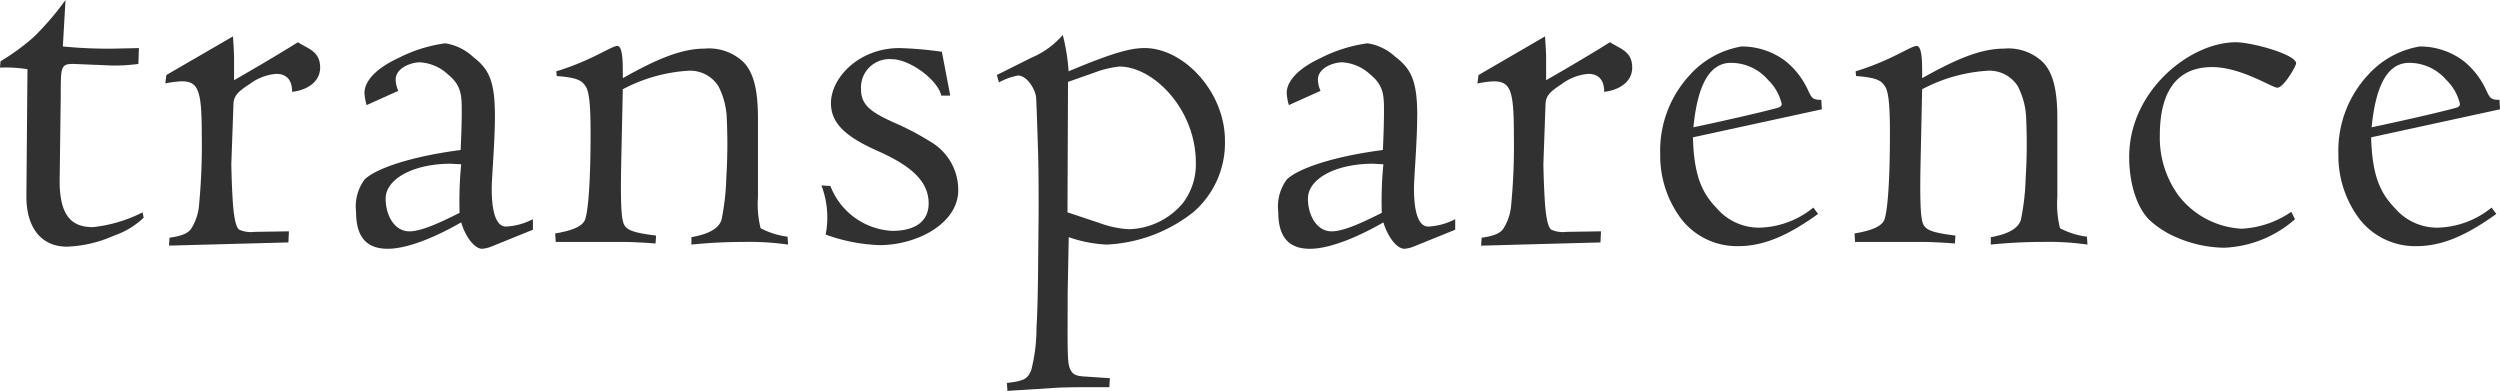 <svg xmlns="http://www.w3.org/2000/svg" width="231.917" height="36.26" viewBox="0 0 231.917 36.26">
  <defs>
    <style>
      .cls-1 {
        fill: #313131;
      }
    </style>
  </defs>
  <path id="パス_14" data-name="パス 14" class="cls-1" d="M-109.858-22.589a26.3,26.3,0,0,1-2.94,3.43,21.03,21.03,0,0,1-3.087,2.254l-.049.588a12.946,12.946,0,0,1,2.548.147l-.1,11.809c0,2.891,1.372,4.655,3.773,4.655A11.711,11.711,0,0,0-105.35-.735,7.361,7.361,0,0,0-102.606-2.4l-.1-.49a13.3,13.3,0,0,1-4.606,1.372c-2.009,0-3.136-1.078-3.087-4.508l.1-7.644c0-2.744,0-2.989,1.176-2.989l3.577.147a16.072,16.072,0,0,0,2.45-.147l.049-1.47-2.205.049a42.373,42.373,0,0,1-4.851-.2Zm9.359,6.958-.1.784a9.226,9.226,0,0,1,1.519-.2c1.568,0,1.862.882,1.862,4.949a58.664,58.664,0,0,1-.245,6.468A4.813,4.813,0,0,1-98.2-1.372c-.294.441-.931.686-2.009.833l-.049.735L-89.18-.1l.049-1.029-3.234.049a2.613,2.613,0,0,1-1.372-.2c-.294-.2-.539-1.078-.637-3.234-.049-.735-.1-2.5-.1-2.891l.2-5.586c.049-.784.539-1.176,1.519-1.813a4.663,4.663,0,0,1,2.45-.931c.931,0,1.47.539,1.47,1.666,1.323-.147,2.6-.882,2.6-2.254,0-1.568-1.225-1.764-2.058-2.352-1.96,1.225-3.969,2.4-5.929,3.528v-2.107c0-.392-.049-1.225-.1-1.96Zm30.478,3.822c0-3.234-.539-4.361-2.009-5.488a4.884,4.884,0,0,0-2.6-1.274A13.462,13.462,0,0,0-78.988-17.2c-2.009.931-3.136,2.107-3.136,3.234a4.956,4.956,0,0,0,.2,1.127l2.94-1.323a2.633,2.633,0,0,1-.245-1.029c0-1.127,1.47-1.617,2.254-1.617a4.172,4.172,0,0,1,2.6,1.127c1.274,1.029,1.274,2.009,1.274,3.43,0,1.274-.049,2.3-.1,3.577-4.557.588-7.889,1.715-8.918,2.744a4.209,4.209,0,0,0-.784,2.989c0,2.352.98,3.43,2.94,3.43,1.911,0,4.606-1.176,6.811-2.45C-72.814-.784-71.981.49-71.2.49a2.976,2.976,0,0,0,.833-.2l3.871-1.568v-.98a6.012,6.012,0,0,1-2.5.686c-.833,0-1.323-1.127-1.323-3.528C-70.315-6.174-70.021-9.408-70.021-11.809ZM-77.959-1.127c-1.372,0-2.2-1.47-2.2-3.038,0-1.813,2.548-3.234,6.027-3.234l.98.049A35.5,35.5,0,0,0-73.3-2.842C-74.872-2.058-76.783-1.127-77.959-1.127Zm19.8-14.21c0-1.225.049-3.038-.539-2.989s-2.4,1.372-5.635,2.352l.049.441c2.156.147,2.4.539,2.695.98.343.539.441,1.96.441,4.361,0,4.7-.245,7.4-.539,8.036s-1.323.98-2.744,1.225l.049.784h6.517c.049,0,1.666.049,2.744.147l.049-.735c-1.568-.2-2.5-.392-2.842-.833-.294-.343-.49-.98-.392-5.88l.147-6.86a14.848,14.848,0,0,1,6.027-1.715A3.107,3.107,0,0,1-49.294-14.6a7.033,7.033,0,0,1,.784,3.087,50.353,50.353,0,0,1-.049,5.439A22.29,22.29,0,0,1-49-2.205c-.245.784-1.127,1.323-2.793,1.617V.1a47.542,47.542,0,0,1,4.851-.245A25.687,25.687,0,0,1-42.826.1l-.049-.735a7.254,7.254,0,0,1-2.5-.784,9.209,9.209,0,0,1-.245-2.891v-7.3c0-2.891-.49-4.312-1.323-5.194a4.613,4.613,0,0,0-3.626-1.274C-52.724-18.081-55.027-17.1-58.163-15.337Zm29.6-2.45a34.606,34.606,0,0,0-3.92-.343c-3.822,0-6.37,2.793-6.37,5.1,0,1.764,1.176,3.038,4.263,4.41,2.989,1.323,4.8,2.744,4.8,4.9,0,1.617-1.176,2.548-3.381,2.548a6.5,6.5,0,0,1-5.733-4.165l-.833-.049a8.332,8.332,0,0,1,.392,4.557,16.15,16.15,0,0,0,5,.98c3.479,0,7.3-2.009,7.3-5.1a5.166,5.166,0,0,0-2.6-4.508,25.07,25.07,0,0,0-3.479-1.813c-2.009-.931-2.94-1.568-2.94-3.038A2.637,2.637,0,0,1-33.222-17.1c1.715,0,4.312,1.96,4.606,3.381h.833Zm11.221-1.568a7.875,7.875,0,0,1-2.891,2.107l-3.234,1.617.2.686a5.84,5.84,0,0,1,1.764-.637c.784,0,1.519,1.127,1.666,1.911.049.392.1,2.156.2,5.243.049,1.813.049,3.675.049,5.488-.049,4.9-.049,8.379-.2,10.78a15.488,15.488,0,0,1-.49,3.92c-.343.784-.588.98-2.254,1.176l.049.735,4.655-.294c.931-.049,2.5-.049,4.8-.049l.049-.833-2.2-.147c-.931-.049-1.323-.147-1.568-.931-.2-.637-.147-2.548-.147-6.811l.1-5.194A12.314,12.314,0,0,0-13.279.1,13.987,13.987,0,0,0-5.194-2.94,8.487,8.487,0,0,0-2.3-9.555c0-4.508-3.822-8.575-7.448-8.575-1.225,0-2.744.343-7.056,2.156A18.045,18.045,0,0,0-17.346-19.355Zm2.989,3.479a9.2,9.2,0,0,1,2.254-.539C-8.918-16.415-5-12.446-5-7.5A5.908,5.908,0,0,1-6.223-3.724a6.759,6.759,0,0,1-5,2.4,9.506,9.506,0,0,1-2.744-.588l-2.94-.98.049-12.1Zm29.89,4.067c0-3.234-.539-4.361-2.009-5.488a4.884,4.884,0,0,0-2.6-1.274A13.462,13.462,0,0,0,6.566-17.2c-2.009.931-3.136,2.107-3.136,3.234a4.955,4.955,0,0,0,.2,1.127l2.94-1.323a2.633,2.633,0,0,1-.245-1.029c0-1.127,1.47-1.617,2.254-1.617a4.172,4.172,0,0,1,2.6,1.127c1.274,1.029,1.274,2.009,1.274,3.43,0,1.274-.049,2.3-.1,3.577C7.791-8.085,4.459-6.958,3.43-5.929A4.209,4.209,0,0,0,2.646-2.94c0,2.352.98,3.43,2.94,3.43C7.5.49,10.192-.686,12.4-1.96,12.74-.784,13.573.49,14.357.49a2.976,2.976,0,0,0,.833-.2l3.871-1.568v-.98a6.012,6.012,0,0,1-2.5.686c-.833,0-1.323-1.127-1.323-3.528C15.239-6.174,15.533-9.408,15.533-11.809ZM7.6-1.127c-1.372,0-2.2-1.47-2.2-3.038C5.39-5.978,7.938-7.4,11.417-7.4l.98.049a35.5,35.5,0,0,0-.147,4.508C10.682-2.058,8.771-1.127,7.6-1.127Zm13.622-14.5-.1.784a9.226,9.226,0,0,1,1.519-.2c1.568,0,1.862.882,1.862,4.949a58.662,58.662,0,0,1-.245,6.468,4.813,4.813,0,0,1-.735,2.254c-.294.441-.931.686-2.009.833L21.462.2,32.536-.1l.049-1.029-3.234.049a2.613,2.613,0,0,1-1.372-.2c-.294-.2-.539-1.078-.637-3.234-.049-.735-.1-2.5-.1-2.891l.2-5.586c.049-.784.539-1.176,1.519-1.813a4.663,4.663,0,0,1,2.45-.931c.931,0,1.47.539,1.47,1.666,1.323-.147,2.6-.882,2.6-2.254,0-1.568-1.225-1.764-2.058-2.352-1.96,1.225-3.969,2.4-5.929,3.528v-2.107c0-.392-.049-1.225-.1-1.96Zm31.8,2.3c-.784,0-.882-.147-1.225-.882a7.462,7.462,0,0,0-2.009-2.646,6.694,6.694,0,0,0-4.165-1.421,8.287,8.287,0,0,0-4.8,2.646,10.308,10.308,0,0,0-2.744,7.35,9.743,9.743,0,0,0,2.009,6.076A6.54,6.54,0,0,0,45.325.245c2.352,0,4.606-.98,7.4-2.989l-.441-.588a8.216,8.216,0,0,1-5,1.862,5.162,5.162,0,0,1-3.969-1.813c-1.323-1.372-2.107-2.94-2.2-6.566l11.956-2.6ZM41.16-10.78c.392-4.067,1.568-5.978,3.479-5.978a4.52,4.52,0,0,1,3.43,1.568,4.559,4.559,0,0,1,1.274,2.205c.049.245-.2.343-.343.392S46.452-11.907,41.16-10.78Zm21.217-4.557c0-1.225.049-3.038-.539-2.989s-2.4,1.372-5.635,2.352l.049.441c2.156.147,2.4.539,2.695.98.343.539.441,1.96.441,4.361,0,4.7-.245,7.4-.539,8.036s-1.323.98-2.744,1.225l.049.784h6.517c.049,0,1.666.049,2.744.147l.049-.735c-1.568-.2-2.5-.392-2.842-.833-.294-.343-.49-.98-.392-5.88l.147-6.86A14.848,14.848,0,0,1,68.4-16.023,3.107,3.107,0,0,1,71.246-14.6a7.033,7.033,0,0,1,.784,3.087,50.352,50.352,0,0,1-.049,5.439,22.29,22.29,0,0,1-.441,3.871c-.245.784-1.127,1.323-2.793,1.617V.1A47.542,47.542,0,0,1,73.6-.147,25.687,25.687,0,0,1,77.714.1l-.049-.735a7.254,7.254,0,0,1-2.5-.784,9.209,9.209,0,0,1-.245-2.891v-7.3c0-2.891-.49-4.312-1.323-5.194a4.613,4.613,0,0,0-3.626-1.274C67.816-18.081,65.513-17.1,62.377-15.337Zm34.692-1.372c0-.833-4.116-1.96-5.586-1.96-4.263,0-9.9,4.508-9.9,10.633,0,2.7.833,4.9,1.96,5.929a8.775,8.775,0,0,0,2.5,1.568A11.433,11.433,0,0,0,90.4.392a10.562,10.562,0,0,0,6.566-2.646l-.343-.686a8.919,8.919,0,0,1-4.606,1.568A7.92,7.92,0,0,1,86.191-4.41a9.094,9.094,0,0,1-1.764-5.635c0-4.165,1.666-6.321,4.851-6.321,2.646,0,5.488,1.862,6.027,1.911C95.893-14.406,97.069-16.464,97.069-16.709Zm18.865,3.381c-.784,0-.882-.147-1.225-.882a7.462,7.462,0,0,0-2.009-2.646,6.694,6.694,0,0,0-4.165-1.421,8.287,8.287,0,0,0-4.8,2.646,10.308,10.308,0,0,0-2.744,7.35A9.743,9.743,0,0,0,103-2.205a6.54,6.54,0,0,0,5.243,2.45c2.352,0,4.606-.98,7.4-2.989l-.441-.588a8.216,8.216,0,0,1-5,1.862,5.162,5.162,0,0,1-3.969-1.813c-1.323-1.372-2.107-2.94-2.205-6.566l11.956-2.6ZM104.076-10.78c.392-4.067,1.568-5.978,3.479-5.978a4.52,4.52,0,0,1,3.43,1.568,4.559,4.559,0,0,1,1.274,2.205c.049.245-.2.343-.343.392S109.368-11.907,104.076-10.78Z" transform="translate(115.934 22.589)"/>
</svg>
